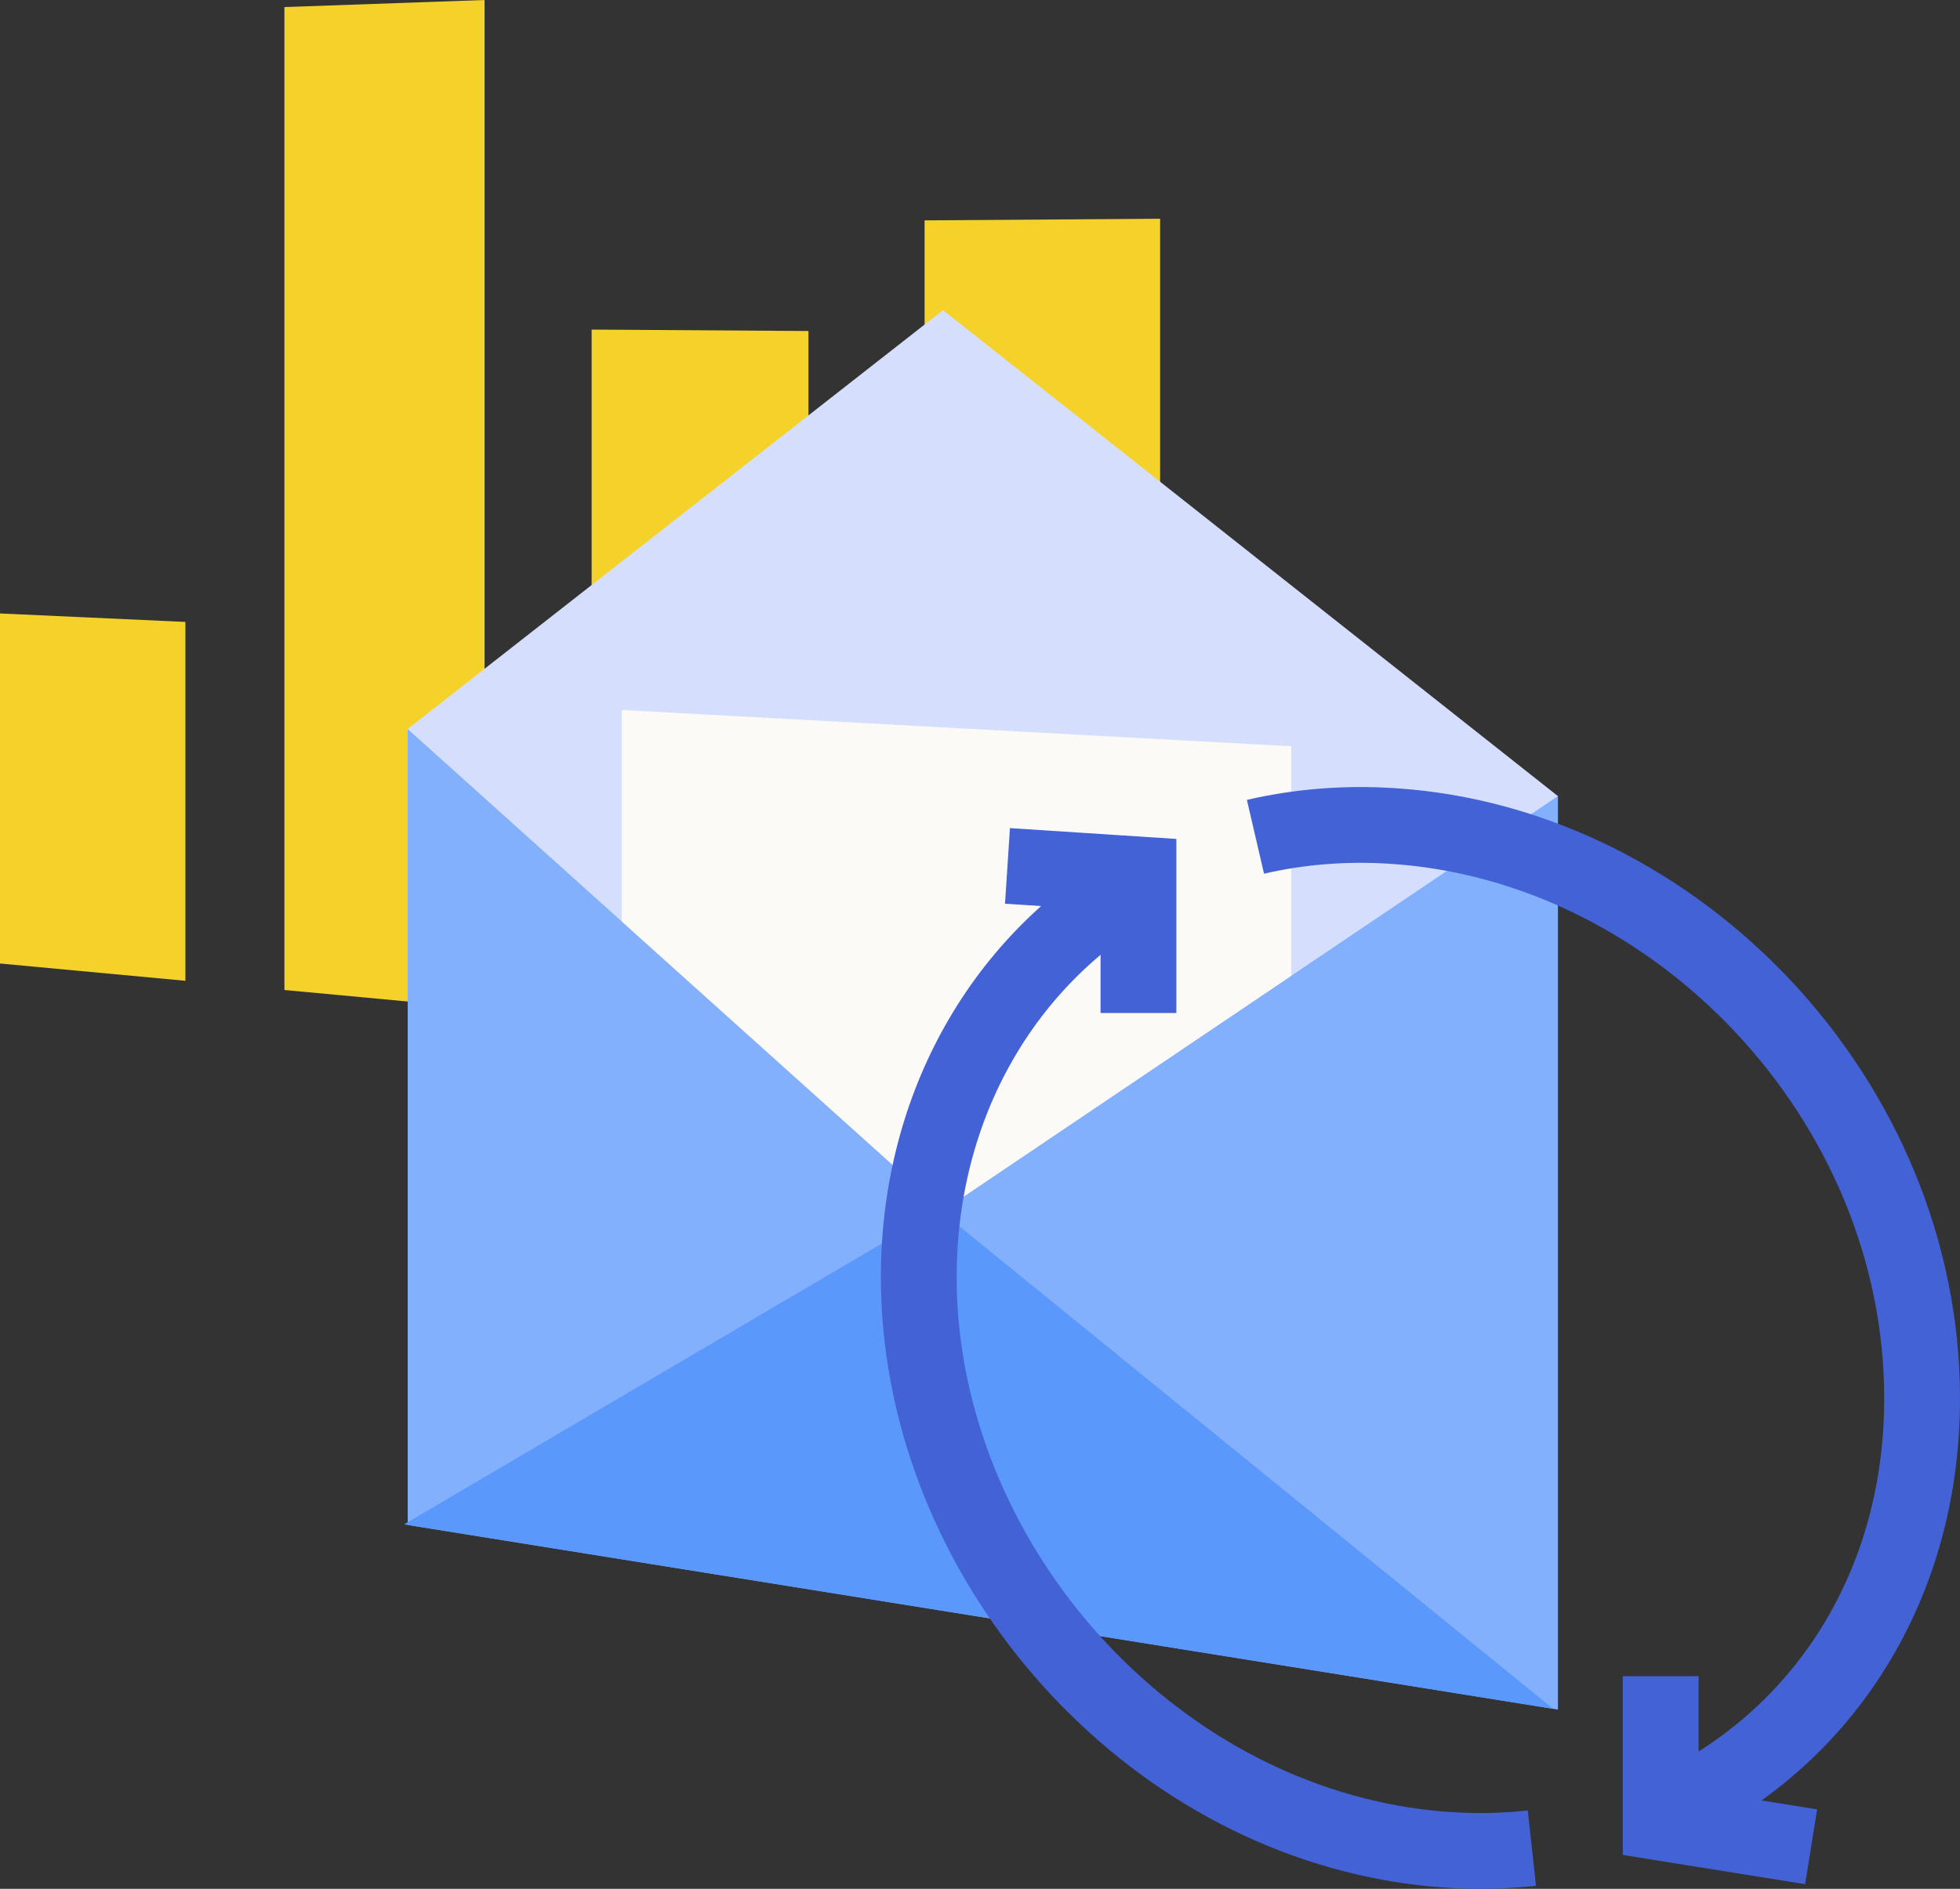 <?xml version="1.0" encoding="UTF-8"?><svg id="b" xmlns="http://www.w3.org/2000/svg" viewBox="0 0 402.38 387.86"><rect x="0" y="0" width="402.38" height="387.86" fill="#333333" stroke="none"/><defs><style>.d{fill:#f5d229;}.e{fill:#fcfaf6;}.f{fill:#d5dffd;}.g{fill:#5b98fb;}.h{fill:#82b0fc;}.i{fill:none;stroke:#4362d6;stroke-width:15.56px;}.j{opacity:.2;}</style></defs><g id="c"><g><g><polyline class="d" points="0 197.85 0 125.97 38.06 127.71 38.06 201.4"/><polyline class="d" points="58.39 203.29 58.39 1.45 99.48 0 99.48 207.13"/><polyline class="d" points="121.46 209.17 121.46 67.68 165.97 67.97 165.97 213.32"/><polyline class="d" points="189.81 215.55 189.81 45.25 238.17 44.92 238.17 220.05"/></g><g><polygon class="h" points="83.7 149.71 83.7 191.72 83.7 313.14 319.84 351.05 319.84 211.67 319.84 163.46 83.7 149.71"/><polygon class="f" points="319.79 163.45 254.44 111.79 193.59 63.69 136.8 108.13 83.66 149.71 83.7 149.71 136.84 197.48 193.64 248.54 254.49 207.51 319.84 163.46 319.79 163.45"/><polygon class="g" points="192.79 248.44 253.58 297.84 318.86 350.89 192.79 330.65 82.95 313.02 136.04 281.81 192.79 248.44"/><g class="j"><polygon class="f" points="319.79 163.45 254.44 111.79 193.59 63.68 193.58 63.69 193.58 248.49 193.64 248.54 254.49 207.51 319.84 163.46 319.79 163.45"/></g><polygon class="e" points="265.09 200.37 265.09 153.24 127.64 145.79 127.64 189.21 193.64 248.54 265.09 200.37"/></g><g><polyline class="i" points="233.72 208.01 233.72 179.56 206.83 177.81"/><path class="i" d="M314.49,379.5c-9.23,1.01-18.89,.7-28.76-1.06-54.96-9.83-97.11-61.59-97.11-116.15,0-35.67,17.77-65.48,45.1-81.08"/><path class="i" d="M257.74,171.83c8.79-2.04,18.18-2.85,27.99-2.23,58.54,3.67,108.87,56.41,108.87,117.57,0,40.15-22.01,71.78-54.03,85.52"/><polyline class="i" points="340.93 344.2 340.93 374.27 371.82 379.22"/></g></g></g></svg>